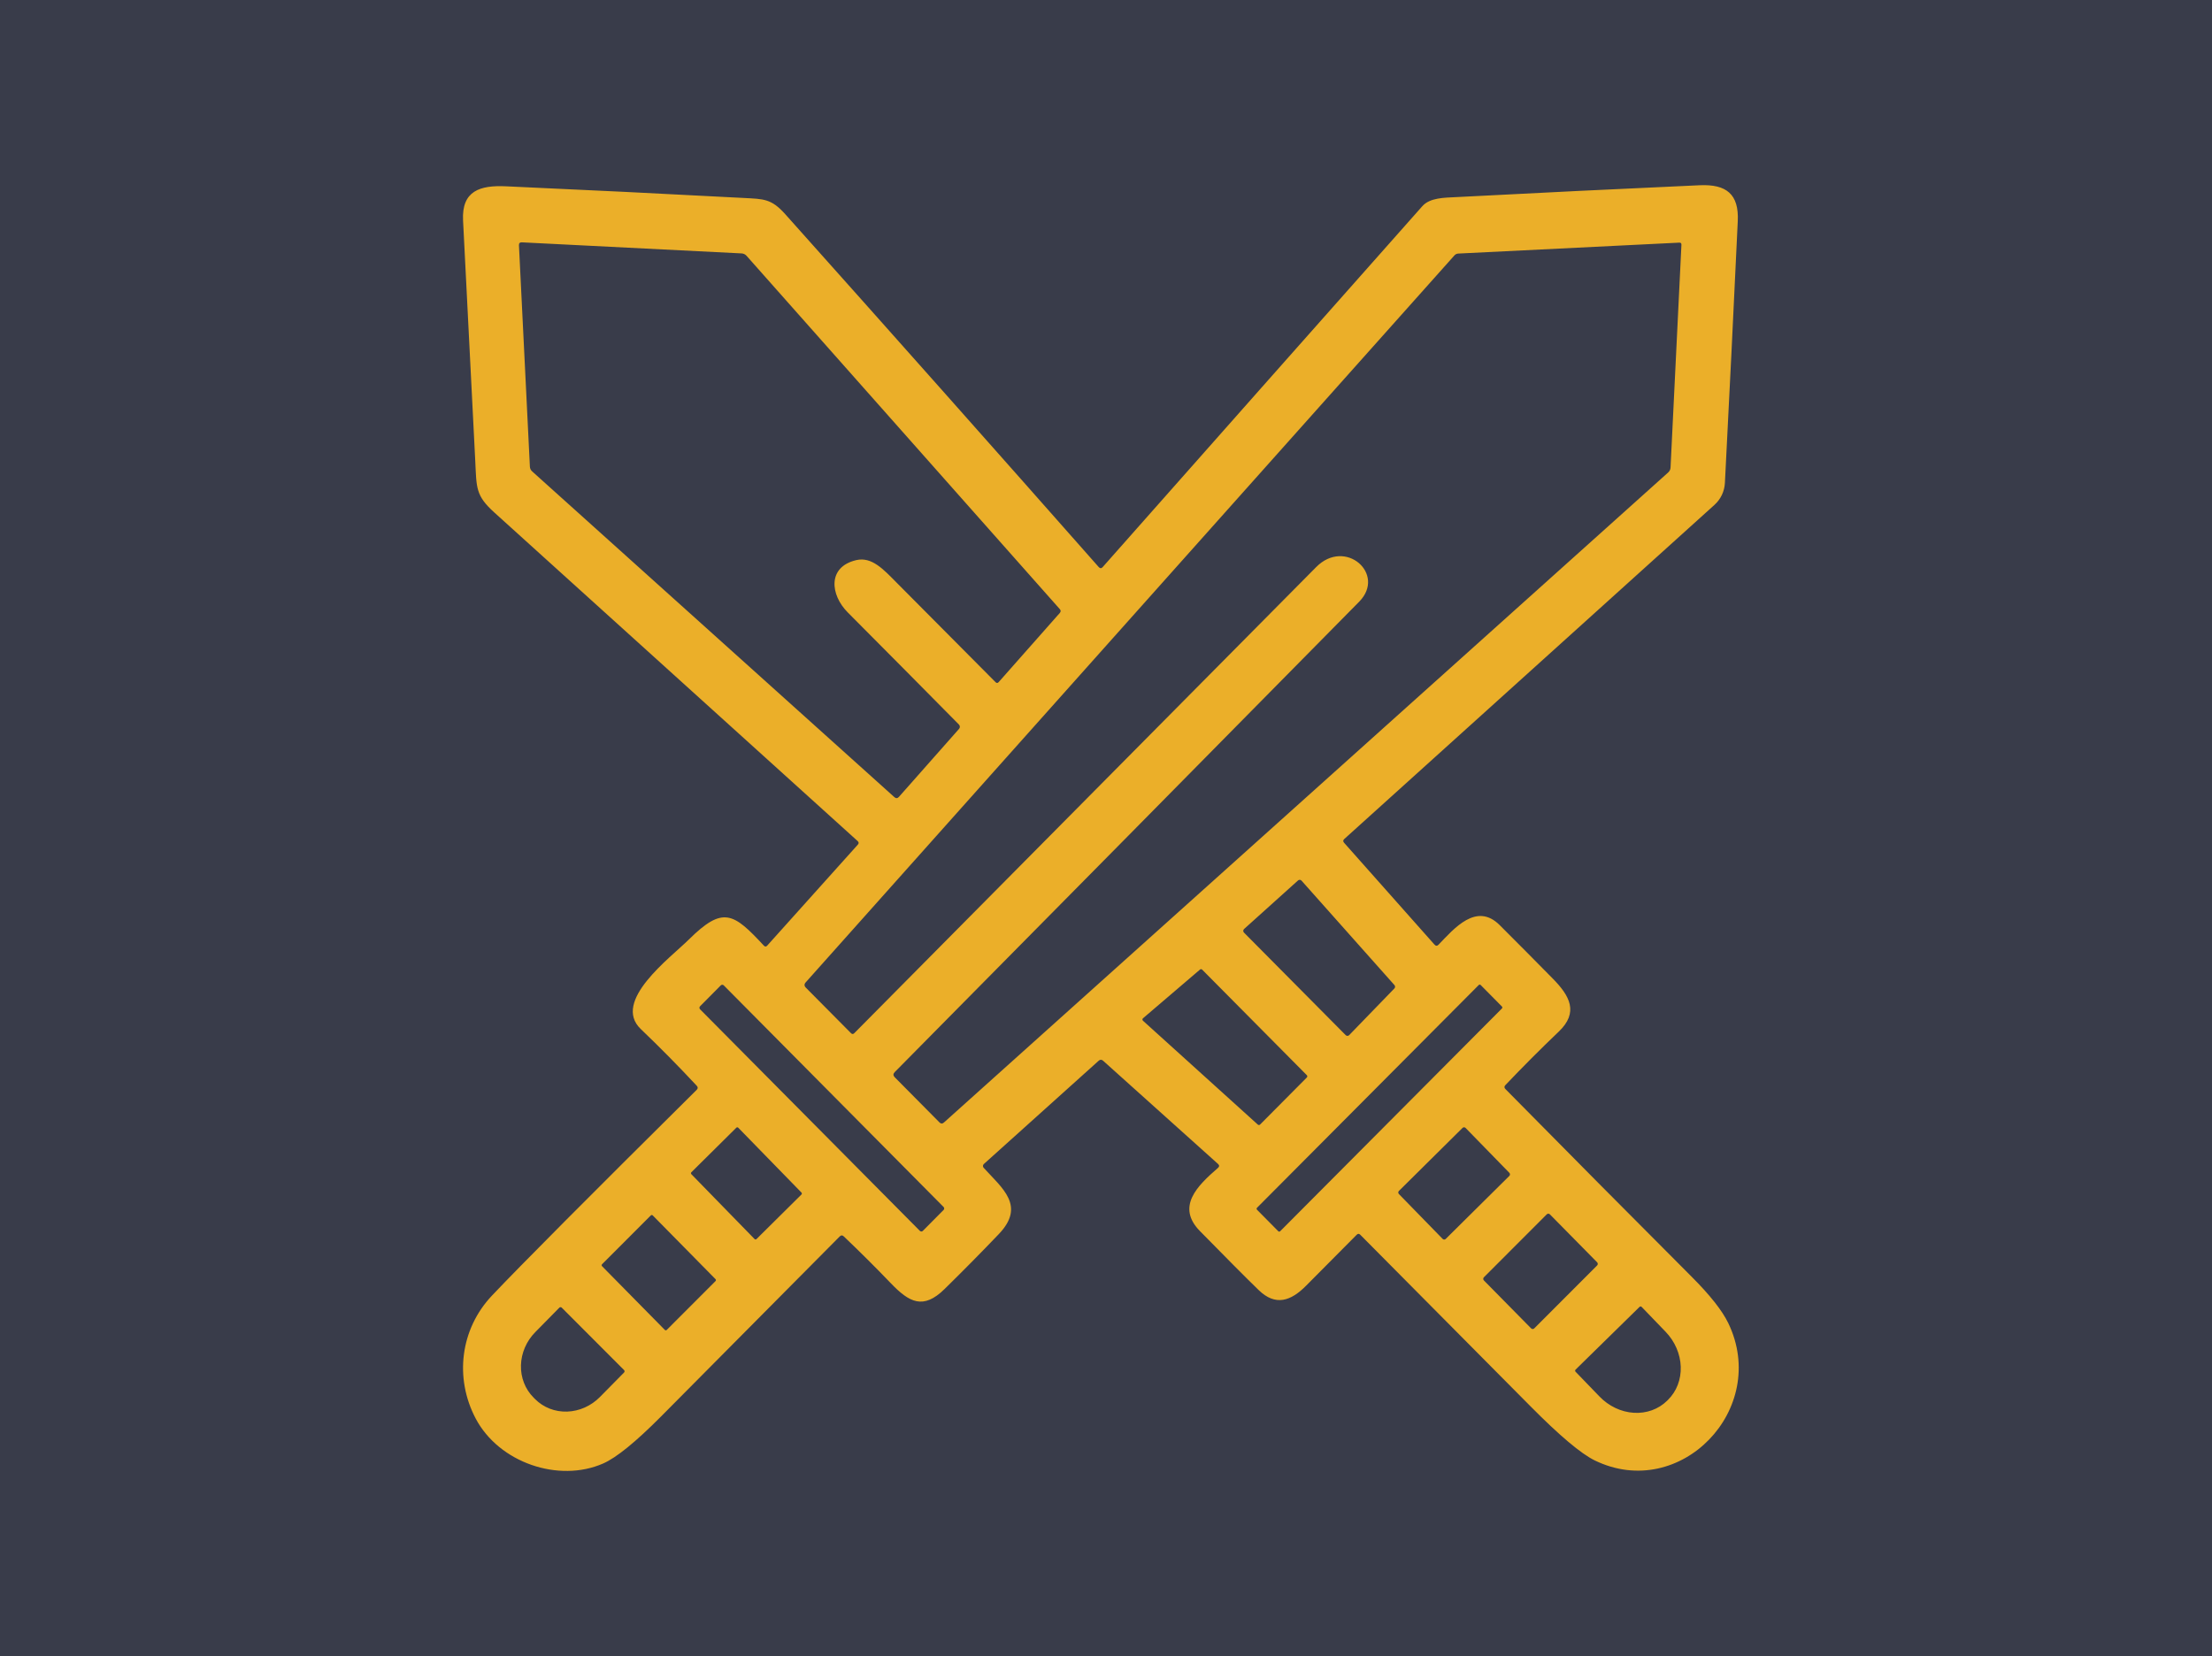 <svg width="215" height="161" viewBox="0 0 215 161" fill="none" xmlns="http://www.w3.org/2000/svg">
<rect width="215" height="161" fill="#393C4A"/>
<path d="M106.797 55.132C106.924 55.273 107.05 55.273 107.176 55.132C117.481 43.48 127.837 31.786 138.242 20.049C138.98 19.212 140.381 19.222 141.526 19.163C149.419 18.749 157.312 18.365 165.205 18.009C167.805 17.892 169.032 18.88 168.906 21.496C168.505 30.084 168.088 38.57 167.655 46.956C167.633 47.359 167.533 47.754 167.36 48.118C167.187 48.482 166.944 48.808 166.646 49.078L130.661 81.565C130.535 81.679 130.527 81.8 130.637 81.927L139.426 91.83C139.558 91.977 139.691 91.98 139.823 91.84C141.342 90.26 143.51 87.678 145.77 89.942C147.49 91.66 149.206 93.388 150.916 95.126C152.58 96.813 153.472 98.422 151.503 100.295C149.734 101.984 148.006 103.717 146.318 105.494C146.195 105.621 146.197 105.748 146.323 105.875C152.344 111.982 158.378 118.064 164.424 124.121C166.203 125.902 167.388 127.401 167.98 128.621C172.02 136.983 163.309 146.016 155.01 141.981C153.671 141.329 151.582 139.569 148.743 136.7C143.246 131.151 137.736 125.597 132.213 120.038C132.1 119.921 131.985 119.921 131.869 120.038C130.249 121.658 128.614 123.305 126.965 124.977C125.466 126.498 123.973 127.007 122.338 125.417C121.064 124.178 119.163 122.268 116.634 119.686C114.301 117.309 116.367 115.289 118.385 113.539C118.53 113.411 118.53 113.283 118.385 113.152L107.224 103.127C107.076 102.993 106.928 102.993 106.783 103.127L95.627 113.162C95.602 113.184 95.581 113.211 95.566 113.242C95.551 113.272 95.543 113.306 95.541 113.34C95.539 113.374 95.544 113.408 95.555 113.441C95.567 113.473 95.585 113.503 95.608 113.529C97.422 115.529 99.711 117.221 97.082 119.974C95.352 121.784 93.595 123.564 91.81 125.315C89.734 127.354 88.381 126.63 86.562 124.728C85.081 123.186 83.564 121.676 82.012 120.199C81.879 120.069 81.749 120.071 81.619 120.204C75.825 126.047 70.038 131.878 64.26 137.697C61.789 140.185 59.912 141.711 58.629 142.275C54.312 144.177 48.501 142.206 46.231 137.898C44.165 133.971 44.727 129.222 47.817 125.955C50.556 123.06 57.188 116.393 67.713 105.954C67.846 105.823 67.849 105.691 67.723 105.557C65.957 103.66 64.143 101.821 62.281 100.041C59.448 97.327 65.152 93.126 66.971 91.321C70.284 88.045 71.298 88.759 74.247 91.933C74.357 92.05 74.465 92.049 74.572 91.928L83.38 82.113C83.49 81.992 83.483 81.876 83.361 81.766C71.584 71.118 59.814 60.471 48.05 49.826C46.212 48.163 46.323 47.44 46.192 44.775C45.804 36.995 45.41 29.218 45.009 21.442C44.858 18.542 46.663 17.995 49.175 18.112C56.894 18.458 64.609 18.836 72.321 19.247C74.218 19.349 74.974 19.31 76.318 20.816C86.516 32.227 96.676 43.666 106.797 55.132ZM72.083 24.636L50.732 23.56C50.529 23.547 50.431 23.645 50.441 23.853L51.503 45.366C51.513 45.549 51.586 45.702 51.722 45.826L86.925 77.491C87.087 77.635 87.239 77.625 87.381 77.462L93.216 70.86C93.269 70.802 93.297 70.726 93.296 70.648C93.294 70.569 93.262 70.495 93.207 70.439C89.611 66.798 86.007 63.162 82.395 59.534C80.707 57.837 80.397 55.113 83.23 54.453C84.733 54.105 85.868 55.348 87.134 56.629C90.342 59.86 93.551 63.089 96.762 66.317C96.869 66.424 96.972 66.421 97.073 66.307L103.004 59.597C103.121 59.467 103.121 59.338 103.004 59.211L72.564 24.87C72.504 24.801 72.431 24.744 72.348 24.704C72.266 24.664 72.175 24.64 72.083 24.636ZM127.926 55.132C130.758 52.267 134.75 55.812 132.111 58.492C117.117 73.704 102.068 88.95 86.964 104.227C86.799 104.394 86.801 104.561 86.969 104.731L91.32 109.123C91.456 109.259 91.596 109.263 91.742 109.132L162.145 45.929C162.287 45.798 162.363 45.637 162.373 45.444L163.43 23.804C163.44 23.651 163.369 23.579 163.217 23.589L141.754 24.65C141.592 24.657 141.458 24.722 141.351 24.846L78.277 95.542C78.224 95.602 78.195 95.682 78.198 95.763C78.2 95.845 78.234 95.924 78.292 95.982L82.715 100.442C82.822 100.55 82.929 100.55 83.035 100.442C98.007 85.341 112.97 70.237 127.926 55.132ZM130.797 100.633C130.819 100.656 130.846 100.674 130.875 100.686C130.904 100.698 130.935 100.705 130.967 100.705C130.998 100.705 131.03 100.698 131.059 100.686C131.088 100.674 131.114 100.656 131.136 100.633L135.531 96.094C135.573 96.051 135.597 95.993 135.598 95.932C135.598 95.871 135.576 95.812 135.536 95.767L126.5 85.609C126.457 85.563 126.398 85.535 126.335 85.532C126.273 85.53 126.211 85.552 126.165 85.595L120.922 90.314C120.897 90.336 120.877 90.362 120.863 90.392C120.849 90.422 120.841 90.455 120.84 90.488C120.839 90.521 120.845 90.554 120.858 90.585C120.87 90.615 120.888 90.643 120.912 90.666L130.797 100.633ZM111.095 98.995C111.078 99.009 111.064 99.027 111.055 99.047C111.045 99.067 111.04 99.089 111.04 99.111C111.039 99.133 111.044 99.155 111.052 99.175C111.061 99.196 111.074 99.214 111.09 99.229L122.26 109.333C122.29 109.36 122.328 109.374 122.368 109.373C122.408 109.372 122.446 109.356 122.474 109.328L127.019 104.751C127.034 104.736 127.045 104.718 127.054 104.699C127.062 104.68 127.066 104.659 127.066 104.638C127.066 104.617 127.062 104.596 127.054 104.577C127.045 104.558 127.034 104.54 127.019 104.526L116.847 94.266C116.82 94.238 116.784 94.222 116.745 94.22C116.706 94.218 116.669 94.231 116.639 94.256L111.095 98.995ZM143.917 95.76C143.893 95.736 143.859 95.722 143.825 95.722C143.79 95.722 143.757 95.736 143.732 95.76L122.176 117.418C122.152 117.443 122.138 117.476 122.138 117.511C122.138 117.546 122.152 117.58 122.176 117.605L124.244 119.697C124.269 119.722 124.302 119.736 124.337 119.736C124.371 119.736 124.405 119.722 124.429 119.697L145.985 98.04C146.009 98.015 146.023 97.981 146.023 97.946C146.023 97.911 146.01 97.878 145.985 97.853L143.917 95.76ZM70.347 95.795C70.328 95.776 70.305 95.761 70.281 95.751C70.256 95.74 70.23 95.735 70.203 95.735C70.176 95.735 70.15 95.74 70.125 95.751C70.1 95.761 70.078 95.776 70.059 95.795L68.042 97.828C68.023 97.847 68.008 97.87 67.998 97.895C67.988 97.92 67.982 97.947 67.982 97.974C67.982 98.001 67.988 98.027 67.998 98.052C68.008 98.077 68.023 98.1 68.042 98.119L89.409 119.662C89.428 119.682 89.451 119.697 89.475 119.707C89.5 119.717 89.526 119.723 89.553 119.723C89.58 119.723 89.606 119.717 89.631 119.707C89.656 119.697 89.678 119.682 89.697 119.662L91.714 117.629C91.733 117.61 91.748 117.587 91.758 117.563C91.768 117.538 91.774 117.511 91.774 117.484C91.774 117.457 91.768 117.43 91.758 117.405C91.748 117.38 91.733 117.358 91.714 117.339L70.347 95.795ZM71.756 109.633C71.731 109.608 71.698 109.594 71.663 109.593C71.629 109.593 71.595 109.607 71.57 109.631L67.198 113.964C67.173 113.988 67.159 114.022 67.158 114.057C67.158 114.092 67.172 114.125 67.196 114.15L73.343 120.457C73.367 120.482 73.4 120.496 73.435 120.496C73.469 120.497 73.503 120.483 73.528 120.459L77.901 116.126C77.925 116.101 77.939 116.068 77.94 116.033C77.94 115.998 77.927 115.964 77.902 115.939L71.756 109.633ZM142.45 109.654C142.431 109.635 142.408 109.619 142.383 109.608C142.358 109.597 142.331 109.592 142.303 109.591C142.276 109.591 142.249 109.596 142.223 109.607C142.198 109.617 142.175 109.632 142.155 109.652L135.97 115.781C135.95 115.8 135.935 115.823 135.924 115.848C135.913 115.874 135.907 115.901 135.907 115.929C135.907 115.956 135.912 115.984 135.922 116.009C135.933 116.035 135.948 116.058 135.967 116.078L140.223 120.445C140.243 120.465 140.265 120.48 140.291 120.491C140.316 120.502 140.343 120.508 140.37 120.508C140.398 120.508 140.425 120.503 140.45 120.493C140.476 120.482 140.499 120.467 140.518 120.448L146.704 114.319C146.723 114.299 146.739 114.276 146.75 114.251C146.76 114.226 146.766 114.198 146.766 114.171C146.767 114.143 146.761 114.116 146.751 114.09C146.741 114.064 146.726 114.041 146.707 114.021L142.45 109.654ZM150.644 118.055C150.624 118.035 150.6 118.019 150.575 118.008C150.549 117.997 150.521 117.991 150.493 117.991C150.465 117.991 150.437 117.996 150.411 118.007C150.385 118.018 150.362 118.034 150.342 118.054L144.229 124.174C144.21 124.193 144.194 124.217 144.183 124.243C144.172 124.269 144.167 124.297 144.166 124.326C144.166 124.354 144.172 124.382 144.182 124.408C144.193 124.434 144.209 124.458 144.228 124.478L148.822 129.142C148.842 129.162 148.865 129.178 148.891 129.189C148.917 129.199 148.944 129.205 148.973 129.205C149.001 129.205 149.028 129.2 149.054 129.189C149.08 129.178 149.104 129.163 149.124 129.143L155.236 123.023C155.256 123.003 155.272 122.979 155.283 122.953C155.293 122.927 155.299 122.899 155.299 122.871C155.299 122.843 155.294 122.815 155.283 122.788C155.272 122.762 155.257 122.738 155.237 122.718L150.644 118.055ZM63.444 118.159C63.42 118.134 63.386 118.12 63.352 118.12C63.317 118.12 63.283 118.134 63.259 118.159L58.516 122.907C58.492 122.932 58.478 122.965 58.477 123C58.477 123.035 58.491 123.069 58.516 123.094L64.62 129.291C64.644 129.316 64.677 129.33 64.712 129.33C64.747 129.331 64.78 129.317 64.805 129.292L69.547 124.544C69.572 124.519 69.586 124.485 69.586 124.45C69.586 124.415 69.573 124.382 69.548 124.357L63.444 118.159ZM60.656 133.193L54.603 127.129C54.587 127.113 54.569 127.1 54.548 127.091C54.528 127.083 54.506 127.078 54.484 127.078C54.462 127.078 54.44 127.083 54.419 127.091C54.399 127.1 54.38 127.113 54.365 127.129L52.022 129.511C51.165 130.381 50.666 131.54 50.635 132.731C50.604 133.923 51.044 135.049 51.857 135.863L52.013 136.02C52.415 136.423 52.898 136.738 53.432 136.946C53.967 137.154 54.543 137.25 55.128 137.231C55.713 137.211 56.295 137.076 56.842 136.832C57.389 136.588 57.889 136.241 58.313 135.81L60.661 133.428C60.691 133.396 60.707 133.354 60.706 133.31C60.706 133.266 60.687 133.224 60.656 133.193ZM159.361 127.051L153.138 133.154C153.111 133.181 153.097 133.217 153.097 133.254C153.097 133.292 153.111 133.328 153.138 133.355L155.471 135.77C156.37 136.703 157.566 137.271 158.797 137.348C160.028 137.425 161.192 137.005 162.033 136.181L162.116 136.098C162.532 135.69 162.857 135.194 163.071 134.64C163.285 134.086 163.384 133.484 163.364 132.869C163.343 132.253 163.202 131.637 162.95 131.054C162.698 130.471 162.338 129.933 161.893 129.472L159.56 127.051C159.533 127.024 159.497 127.009 159.46 127.009C159.423 127.009 159.387 127.024 159.361 127.051Z" fill="#EBAF29"/>
</svg>
